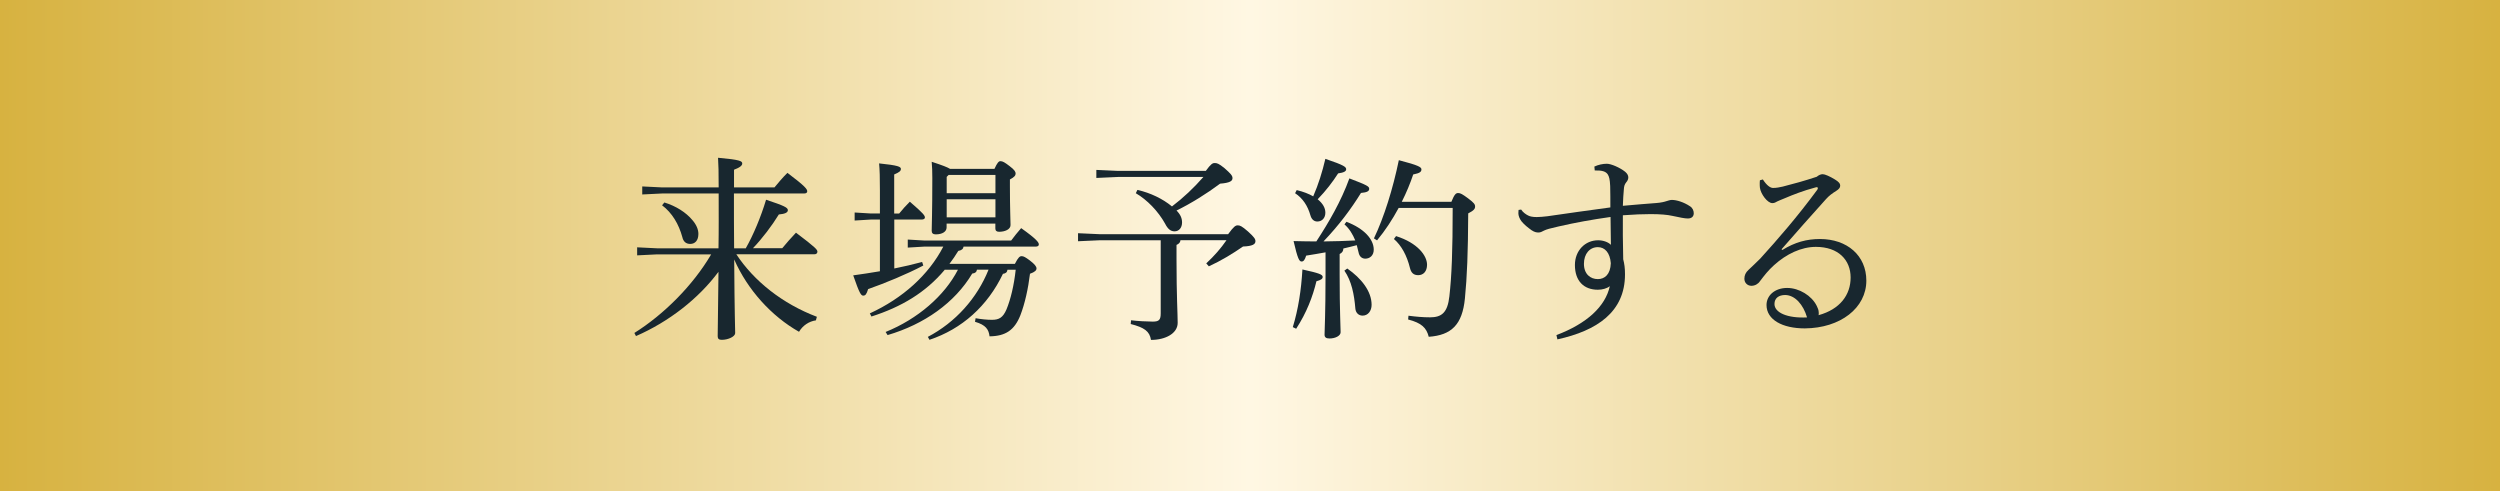 <?xml version="1.0" encoding="UTF-8"?>
<svg id="_レイヤー_2" data-name="レイヤー 2" xmlns="http://www.w3.org/2000/svg" width="280" height="55" xmlns:xlink="http://www.w3.org/1999/xlink" viewBox="0 0 280 55">
  <rect x="0" y="0" width="280" height="55" fill="#808080" stroke="none"/>
  <defs>
    <style>
      .cls-1 {
        fill: url(#_名称未設定グラデーション_22);
      }

      .cls-2 {
        fill: #18272f;
      }
    </style>
    <linearGradient id="_名称未設定グラデーション_22" data-name="名称未設定グラデーション 22" x1="0" y1="27.5" x2="280" y2="27.5" gradientUnits="userSpaceOnUse">
      <stop offset="0" stop-color="#d7b240"/>
      <stop offset=".5" stop-color="#fff7e3"/>
      <stop offset=".79" stop-color="#e8d087"/>
      <stop offset="1" stop-color="#d7b240"/>
    </linearGradient>
  </defs>
  <g id="text">
    <g>
      <rect class="cls-1" width="280" height="55"/>
      <g>
        <path class="cls-2" d="M83.53,27.8c.84-1.47,1.69-3.5,2.27-5.43,2.05.68,2.44.88,2.44,1.17,0,.26-.31.42-1.01.48-.75,1.23-1.87,2.71-2.9,3.78h3.28c.46-.55.99-1.17,1.54-1.74,2.24,1.69,2.4,1.91,2.4,2.13,0,.18-.13.29-.35.29h-8.73c1.98,3.01,5.17,5.54,9.02,7l-.11.4c-.77.11-1.47.57-1.89,1.28-3.08-1.74-5.76-4.69-7.26-8.1.04,6.27.11,7.75.11,8.25,0,.37-.75.75-1.5.75-.31,0-.46-.11-.46-.4,0-.68.04-2.16.09-7.22-2.22,2.99-5.54,5.59-9.24,7.2l-.18-.35c3.3-2.07,6.56-5.32,8.6-8.8h-6.07l-2.22.11v-.9l2.22.11h6.89c.04-2.05.02-4.09.02-6.14h-6.34l-2.22.11v-.9l2.22.11h6.34c0-1.74-.02-2.53-.07-3.32,2.46.22,2.71.37,2.71.64,0,.2-.18.42-.92.7v1.98h4.53c.46-.57.92-1.1,1.45-1.63,2.02,1.52,2.22,1.83,2.22,2.07,0,.15-.13.24-.33.24h-7.88c0,2.05,0,4.09.02,6.14h1.32ZM74.42,22.68c1.3.4,2.42,1.12,3.12,1.96.46.53.68,1.06.68,1.56,0,.73-.37,1.12-.92,1.12-.46,0-.77-.26-.88-.77-.4-1.45-1.14-2.71-2.27-3.56l.26-.31Z"/>
        <path class="cls-2" d="M100.71,23.91c.37-.46.75-.88,1.19-1.32,1.56,1.34,1.69,1.56,1.69,1.78,0,.11-.13.22-.35.22h-3.08v5.48c1.08-.22,2.13-.46,3.12-.73l.13.4c-1.89.99-4.25,1.96-6.18,2.64-.18.59-.31.73-.55.73s-.42-.24-1.12-2.27c.97-.13,1.98-.29,2.99-.46v-5.79h-1.03l-1.8.11v-.9l1.8.11h1.03v-2.57c0-1.41-.02-2.31-.09-3.04,2.13.22,2.44.37,2.44.62,0,.22-.15.37-.75.62v4.38h.55ZM105.79,30.24c-2.13,2.53-4.84,4.14-8.19,5.21l-.18-.35c3.67-1.69,6.58-4.29,8.23-7.48h-2.13l-1.85.11v-.9l1.85.11h9.73c.35-.46.7-.92,1.12-1.39,1.76,1.25,1.98,1.61,1.98,1.83,0,.15-.13.24-.35.24h-8.08c-.04.26-.22.42-.59.48-.31.51-.64.99-.99,1.45h7.33c.37-.73.55-.86.75-.86.22,0,.42.11.92.48.55.42.75.68.75.9,0,.2-.18.4-.73.59-.2,1.65-.57,3.34-1.08,4.66-.66,1.65-1.65,2.33-3.45,2.35-.09-.77-.42-1.28-1.63-1.63l.07-.4c.59.11,1.28.18,1.83.18.79,0,1.23-.24,1.63-1.17.46-1.12.84-2.68,1.03-4.44h-.92c-.04.29-.2.42-.51.46-1.72,3.61-4.6,6.18-8.23,7.39l-.18-.33c3.1-1.63,5.52-4.33,6.8-7.53h-1.3c-.04.26-.18.4-.53.44-1.96,3.28-5.37,5.68-9.48,6.89l-.22-.35c3.59-1.45,6.6-4.05,8.1-6.97h-1.5ZM111.38,18.91c.31-.68.48-.86.66-.86.26,0,.48.13,1.03.55.59.44.68.66.68.84,0,.2-.13.4-.64.66v.75c0,2.51.07,3.87.07,4.36s-.64.75-1.28.75c-.29,0-.42-.13-.42-.37v-.55h-5.46v.44c0,.46-.48.77-1.21.77-.31,0-.46-.13-.46-.4,0-.46.07-2.07.07-5.9,0-.77-.02-1.23-.07-1.83,1.23.4,1.78.62,2.05.79h4.97ZM111.49,19.59h-5.24l-.22.22v1.83h5.46v-2.05ZM111.49,22.32h-5.46v2.02h5.46v-2.02Z"/>
        <path class="cls-2" d="M132.21,26.92c-.02.24-.18.4-.44.51v1.65c0,4.11.13,6.07.13,7.08,0,1.17-1.34,1.91-2.99,1.91-.15-.97-.75-1.39-2.27-1.78l.04-.42c.68.09,1.83.15,2.42.15.7,0,.9-.18.9-.92v-8.19h-6.84l-2.42.11v-.9l2.42.11h14.39c.64-.88.84-.99,1.08-.99s.44.07,1.14.68c.73.66.84.86.84,1.1,0,.33-.31.55-1.39.59-1.17.81-2.49,1.61-3.83,2.22l-.29-.33c.9-.84,1.63-1.67,2.27-2.6h-5.17ZM127.39,21.27c1.47.33,2.86,1.01,3.87,1.85,1.28-.97,2.46-2.09,3.52-3.3h-9.57l-2.42.11v-.9l2.42.11h9.84c.57-.79.77-.88.99-.88.26,0,.44.04,1.1.57.7.62.9.84.9,1.12,0,.31-.26.53-1.39.62-1.47,1.1-3.26,2.22-4.88,3.01.46.46.62.88.62,1.34,0,.57-.33.99-.84.99-.42,0-.75-.24-1.06-.86-.77-1.39-2.02-2.68-3.28-3.41l.18-.37Z"/>
        <path class="cls-2" d="M144.79,36.65c.62-2.02.95-4.2,1.08-6.47,1.91.42,2.27.57,2.27.84,0,.22-.22.35-.7.48-.42,1.74-1.1,3.52-2.27,5.32l-.37-.18ZM148.47,28.26c-.73.13-1.45.26-2.18.37-.15.48-.29.66-.51.66-.26,0-.44-.29-.9-2.29.9.02,1.74.04,2.55.04,1.41-2.16,2.77-4.49,3.7-7.06,2.02.77,2.22.9,2.22,1.17,0,.24-.2.4-.92.46-1.1,1.78-2.46,3.61-4.2,5.43,1.19-.02,2.38-.04,3.56-.11-.29-.7-.66-1.32-1.21-1.8l.22-.29c1.98.75,3.06,1.96,3.06,3.12,0,.66-.44,1.01-.95,1.01-.35,0-.66-.22-.75-.7-.07-.29-.13-.55-.2-.81-.51.13-.99.26-1.5.37-.02.33-.15.48-.42.62v2.31c0,4.16.11,5.81.11,6.45,0,.4-.59.7-1.25.7-.37,0-.55-.13-.55-.42,0-.57.11-2.22.11-6.73v-2.51ZM145.23,21.29c.75.18,1.36.42,1.85.7.59-1.36,1.01-2.71,1.36-4.2,2.16.73,2.33.92,2.33,1.17,0,.22-.24.37-.9.46-.62.97-1.34,1.91-2.29,2.9.57.46.86.97.86,1.5,0,.59-.37.99-.9.99-.35,0-.64-.22-.77-.68-.31-1.1-.88-1.94-1.72-2.49l.18-.35ZM150.89,30.07c1.58,1.1,2.73,2.55,2.73,4.07,0,.68-.4,1.21-1.01,1.21-.46,0-.77-.33-.81-.79-.13-1.58-.42-3.08-1.23-4.25l.33-.24ZM162.55,22.61c.35-.86.51-.99.77-.99.24,0,.48.13,1.1.59.68.51.79.68.79.92,0,.26-.13.44-.77.77-.02,4.36-.13,7.13-.37,9.53-.29,2.93-1.5,4.11-4.05,4.29-.26-1.01-.79-1.54-2.31-1.94l.04-.42c.84.11,1.63.18,2.42.18,1.28,0,1.96-.51,2.16-2.35.26-2.29.37-5.04.37-9.9h-6.05c-.7,1.3-1.52,2.55-2.42,3.63l-.35-.22c1.14-2.38,2.13-5.57,2.79-8.76,2.27.59,2.53.79,2.53,1.03,0,.26-.15.42-.92.57-.33.99-.77,2.05-1.28,3.06h5.54ZM156.35,26.44c2.44.77,3.48,2.2,3.48,3.21,0,.73-.4,1.17-.99,1.17-.51,0-.79-.26-.92-.79-.35-1.43-.97-2.55-1.8-3.26l.24-.33Z"/>
        <path class="cls-2" d="M178.54,18.67c.46-.22.97-.33,1.43-.33s1.45.42,2.05.9c.24.2.35.42.35.62,0,.22-.09.4-.24.57-.18.22-.24.44-.26.79-.04.48-.09,1.12-.11,1.83,1.58-.15,2.66-.22,3.74-.31.53-.04.9-.13,1.17-.22.13-.04.4-.13.57-.13.55,0,1.36.26,2.02.7.31.18.44.51.44.79,0,.37-.24.59-.66.59-.37,0-.86-.11-1.72-.29-.57-.13-1.36-.2-2.46-.2-.84,0-1.87.04-3.1.13-.02,1.39,0,2.97.04,4.93.13.51.2.97.2,1.69,0,4.22-3.15,6.31-7.57,7.28l-.11-.48c3.43-1.3,5.48-3.21,5.98-5.48-.33.26-.84.4-1.34.4-1.58,0-2.57-.99-2.57-2.77,0-1.61,1.14-2.77,2.6-2.77.57,0,1.12.2,1.43.51-.02-1.1-.02-1.98-.04-3.12-2.07.29-3.98.64-5.81,1.06-.99.22-1.36.33-1.63.46-.24.13-.42.22-.62.22-.24,0-.46-.04-.79-.26-.4-.29-.79-.59-1.12-.99-.22-.29-.33-.59-.35-.84,0-.09,0-.29.02-.44l.29-.04c.18.29.51.53.77.66.2.11.51.18.97.18.33,0,.75-.04,1.19-.09,2.35-.33,4.53-.66,7.06-.99,0-.86,0-1.61-.02-2.4-.04-.77-.11-1.01-.26-1.28-.22-.35-.64-.48-1.47-.46l-.04-.42ZM177.4,29.54c0,1.17.73,1.72,1.56,1.72.77,0,1.41-.53,1.45-1.78-.09-1.17-.66-1.8-1.45-1.8-.9,0-1.56.73-1.56,1.87Z"/>
        <path class="cls-2" d="M199.62,28c1.43-.88,2.73-1.23,4.22-1.23,3.04,0,5.19,1.85,5.19,4.66,0,3.06-2.9,5.32-6.89,5.35-2.51,0-4.29-.97-4.29-2.62,0-1.08.95-1.91,2.31-1.91s2.75.88,3.3,1.98c.09.2.2.42.22.59s.04.31,0,.48c2.4-.66,3.59-2.27,3.59-4.22s-1.36-3.43-3.89-3.43c-1.63,0-3.3.79-4.69,2.05-.68.62-1.03,1.08-1.58,1.8-.2.31-.57.51-.95.51-.44,0-.79-.33-.79-.79,0-.37.13-.7.48-1.01.35-.33.86-.81,1.3-1.25,1.96-2.16,4.14-4.66,6.38-7.7.04-.07.07-.13.07-.18,0-.11-.09-.15-.26-.09-1.39.37-2.57.84-3.39,1.19-.51.2-.73.31-.88.37-.2.11-.33.2-.57.2-.55,0-1.3-1.03-1.39-1.72-.02-.18-.02-.31-.02-.44s0-.26.02-.4l.33-.09c.44.68.84.95,1.14.95.37,0,.73-.07,1.08-.15,1.23-.31,2.42-.64,3.81-1.1.24-.2.46-.29.68-.29.24,0,.79.24,1.36.59.42.26.59.44.59.7,0,.2-.11.37-.46.59-.42.26-.79.53-1.12.9-1.83,2.05-3.26,3.63-4.99,5.63l.09.07ZM199.95,33.04c-.73,0-1.21.35-1.21,1.01,0,.95,1.41,1.61,3.65,1.5-.42-1.43-1.34-2.49-2.44-2.51Z"/>
      </g>
    </g>
  </g>
</svg>